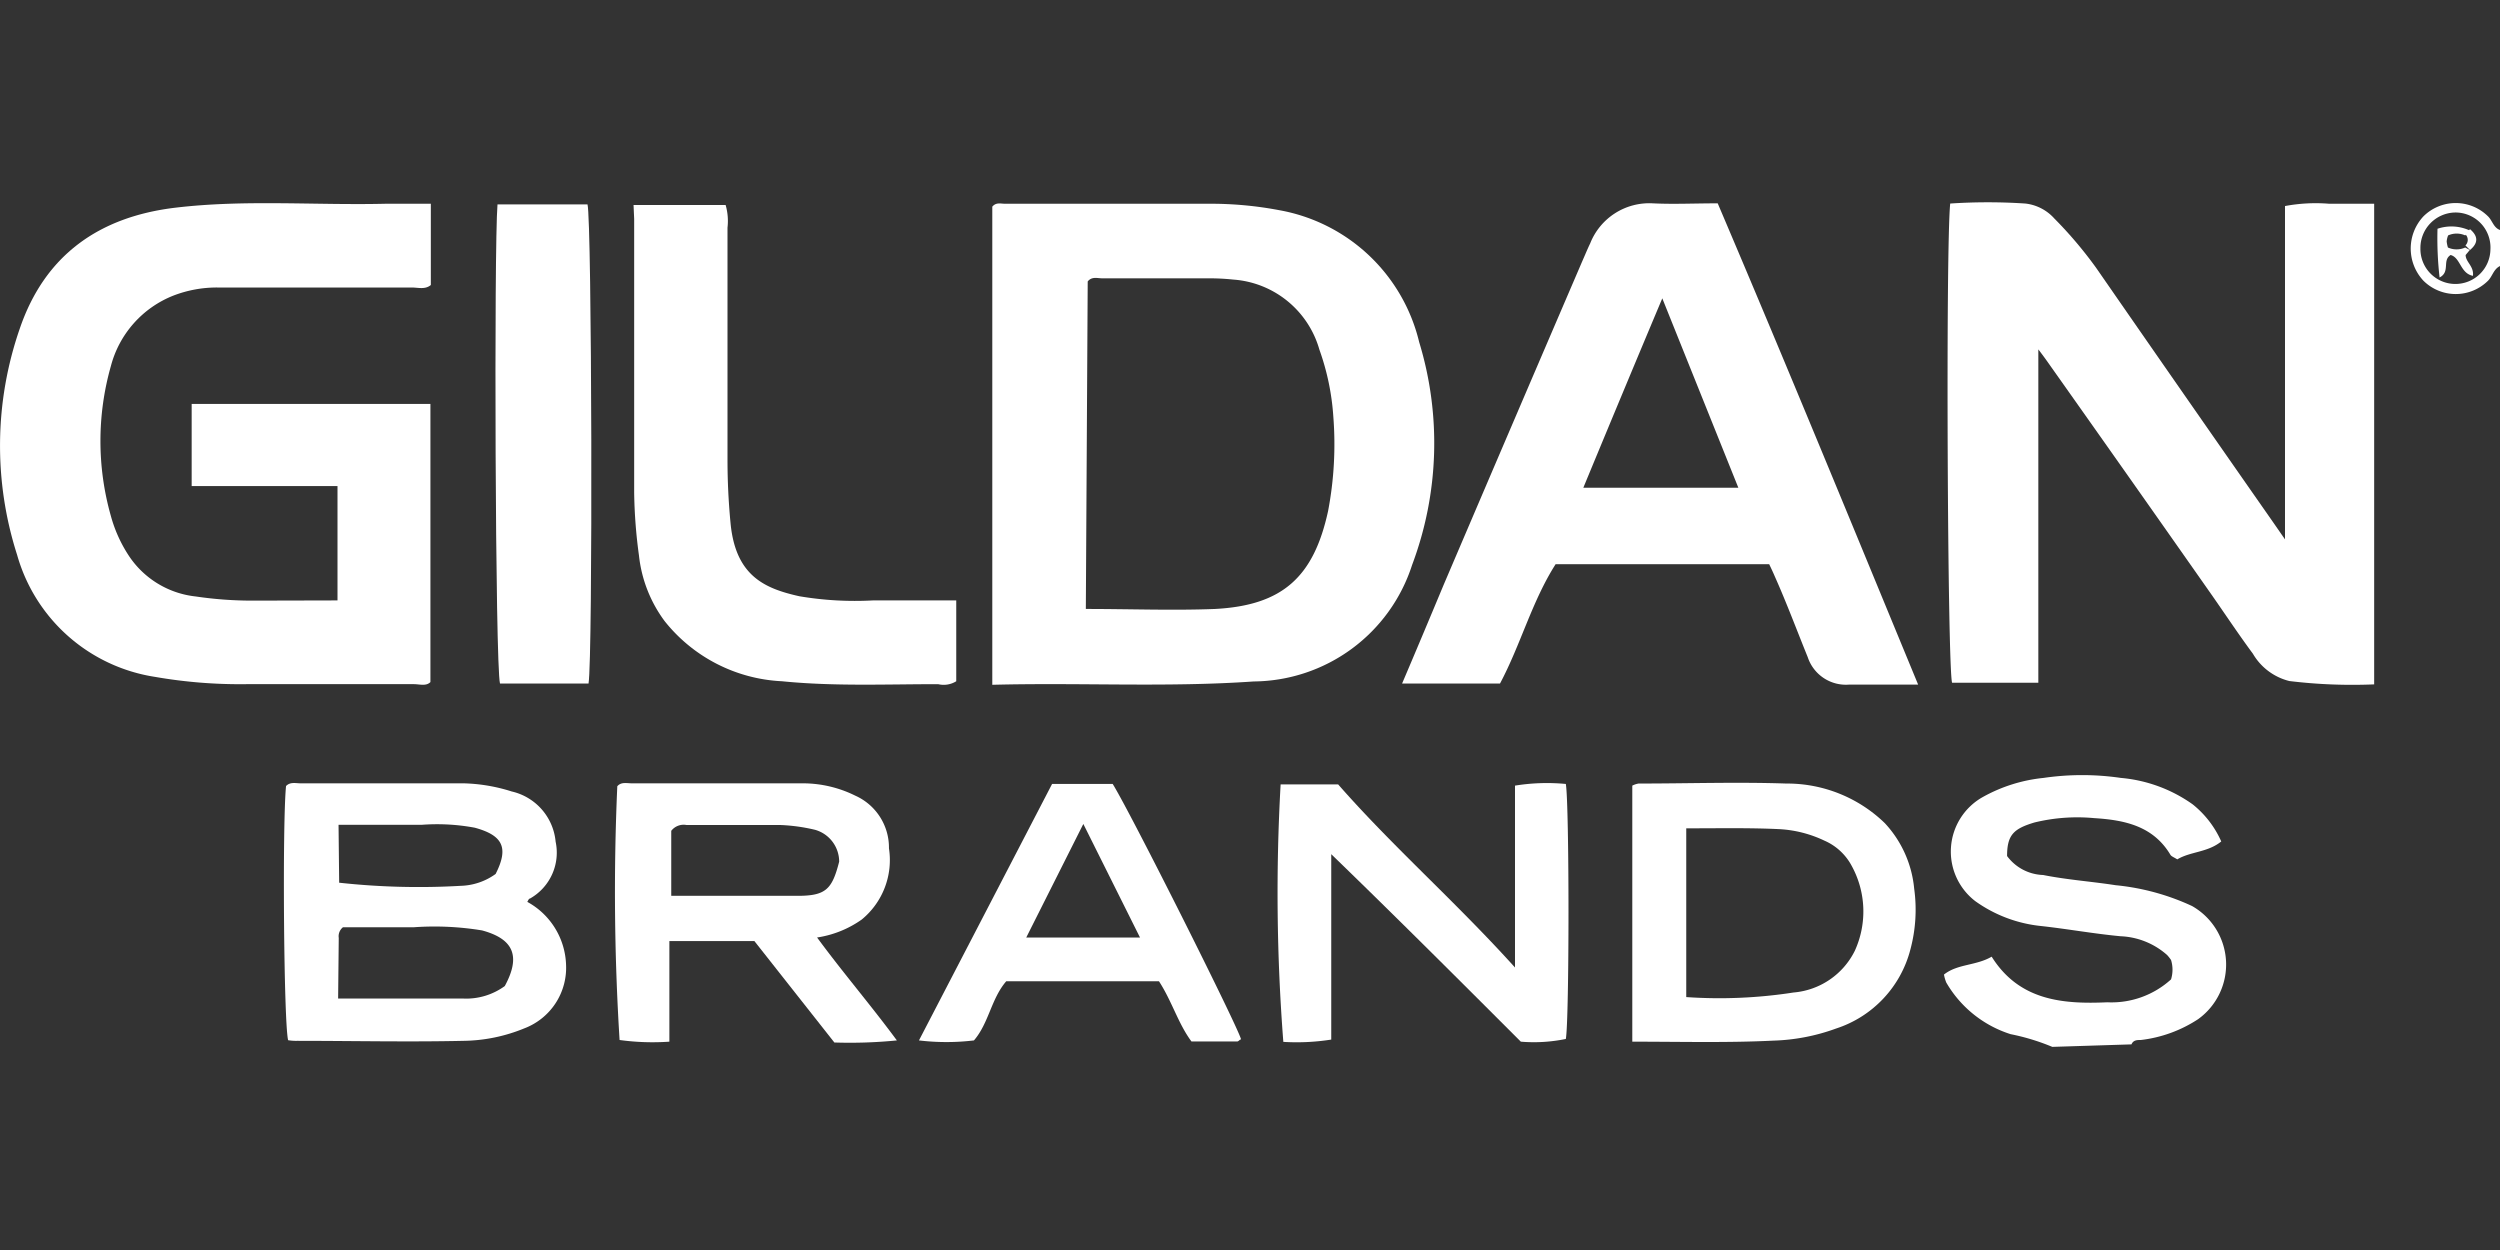 <svg id="white" xmlns="http://www.w3.org/2000/svg" viewBox="0 0 120 60"><rect x="0" y="0" width="120" height="60" fill="#333333" stroke="none"/><defs><style>.cls-1{fill:#fff;}</style></defs><g id="S93PwB.tif"><path class="cls-1" d="M98.51,50.25a10.55,10.55,0,0,0-2-.61,5.49,5.49,0,0,1-3.09-2.48,2,2,0,0,1-.11-.38c.65-.52,1.54-.42,2.29-.86,1.31,2.09,3.37,2.29,5.55,2.19a4.25,4.25,0,0,0,3.06-1.1,1.58,1.58,0,0,0,0-.93,2,2,0,0,0-.19-.24,3.58,3.58,0,0,0-2.23-.9c-1.28-.12-2.54-.35-3.81-.49a6.57,6.57,0,0,1-3.16-1.19,3,3,0,0,1,.35-5,7.52,7.52,0,0,1,2.92-.92,12.8,12.8,0,0,1,3.71,0,7,7,0,0,1,3.45,1.27,4.73,4.73,0,0,1,1.37,1.78c-.65.53-1.48.48-2.11.86-.16-.1-.28-.14-.33-.22-.83-1.39-2.21-1.67-3.66-1.76a8.67,8.67,0,0,0-2.87.21c-1,.3-1.31.6-1.31,1.61a2.24,2.24,0,0,0,1.73.91c1.15.23,2.32.31,3.48.49a11.27,11.27,0,0,1,3.67,1,3.23,3.23,0,0,1,.29,5.43,6.35,6.35,0,0,1-2.75,1c-.18,0-.36,0-.45.21Z"/><path class="cls-1" d="M120,12.77c-.31.15-.36.49-.58.71a2.2,2.2,0,0,1-3.09,0,2.26,2.26,0,0,1,0-3.1,2.2,2.2,0,0,1,3.09,0c.22.21.27.57.61.67Zm-2.16-2.57a1.7,1.7,0,0,0-1.66,1.72,1.68,1.68,0,1,0,3.36.06A1.68,1.68,0,0,0,117.84,10.2Z"/><path class="cls-1" d="M109.68,25.89v-16a8,8,0,0,1,2.12-.11c.71,0,1.41,0,2.16,0V32.85a25,25,0,0,1-4.07-.16,2.81,2.81,0,0,1-1.75-1.31c-.74-1-1.43-2.05-2.15-3.07q-3.78-5.39-7.58-10.76c-.14-.2-.28-.4-.57-.78v16H93.7c-.22-.74-.31-20.84-.09-23a27.2,27.2,0,0,1,3.61,0,2.2,2.2,0,0,1,1.39.72,19.8,19.8,0,0,1,2,2.36q4.26,6.15,8.55,12.29Z"/><path class="cls-1" d="M16.2,28.82V23.33h-7V19.39H20.66V32.74c-.21.21-.52.1-.79.1-2.69,0-5.37,0-8.06,0a23.71,23.71,0,0,1-4.37-.35A8.17,8.17,0,0,1,.82,26.63,17.15,17.15,0,0,1,.94,15.8c1.2-3.55,3.81-5.39,7.47-5.83,3.36-.4,6.73-.11,10.09-.19.71,0,1.42,0,2.18,0v3.9c-.27.23-.61.12-.92.12-3.11,0-6.23,0-9.34,0a5.79,5.79,0,0,0-2.1.39,5,5,0,0,0-3,3.39,13.17,13.17,0,0,0,0,7.18A6.66,6.66,0,0,0,6.2,26.7a4.42,4.42,0,0,0,3.19,1.93,18.57,18.57,0,0,0,2.78.2Z"/><path class="cls-1" d="M47.63,32.87V9.92c.18-.22.41-.14.61-.14H58a17.59,17.59,0,0,1,3.41.31,8.43,8.43,0,0,1,6.71,6.33,16.62,16.62,0,0,1-.34,10.7,8.06,8.06,0,0,1-7.6,5.59C56,33,51.89,32.76,47.63,32.87Zm4.49-3.64c2.14,0,4.18.08,6.2,0,3.24-.17,4.74-1.53,5.43-4.71A17.09,17.09,0,0,0,64,20a11.84,11.84,0,0,0-.67-3.22,4.64,4.64,0,0,0-4.13-3.36,11.14,11.14,0,0,0-1.29-.06h-5c-.23,0-.5-.1-.7.15Z"/><path class="cls-1" d="M92.07,32.86c-1.23,0-2.26,0-3.3,0a1.93,1.93,0,0,1-2-1.32c-.52-1.28-1-2.57-1.57-3.85-.08-.19-.17-.38-.28-.61H74.67C73.53,28.87,73,30.93,72,32.81h-4.7c.69-1.62,1.35-3.19,2-4.75q3.31-7.75,6.64-15.5c.13-.29.25-.59.39-.88a3.05,3.05,0,0,1,3-1.92c1,.05,2,0,3.12,0C85.71,17.41,88.85,25.06,92.07,32.86Zm-8.63-9.45-3.65-9.09c-1.32,3.14-2.54,6.07-3.79,9.09Z"/><path class="cls-1" d="M30.41,9.84h4.42a2.77,2.77,0,0,1,.09,1.09V22.06q0,1.55.15,3.09c.25,2.5,1.64,3.1,3.3,3.47a16,16,0,0,0,3.53.2h4V32.7a1.14,1.14,0,0,1-.87.14c-2.5,0-5,.11-7.5-.14a7.66,7.66,0,0,1-5.63-2.89,6.43,6.43,0,0,1-1.23-3.15,24.44,24.44,0,0,1-.23-3c0-4.38,0-8.77,0-13.15Z"/><path class="cls-1" d="M23.88,9.81H28.2c.21.74.26,21.73.05,23H24C23.77,31.94,23.71,11.85,23.88,9.81Z"/><path class="cls-1" d="M13.83,49.93c-.21-.83-.28-10.43-.1-12.2.2-.21.47-.13.7-.13h7.83a8.22,8.22,0,0,1,2.3.39,2.73,2.73,0,0,1,2.11,2.41,2.53,2.53,0,0,1-1.23,2.73c-.06,0-.09.1-.13.16a3.57,3.57,0,0,1,1.86,3,3.11,3.11,0,0,1-2,3.07,7.92,7.92,0,0,1-2.9.6c-2.68.06-5.36,0-8,0A2.32,2.32,0,0,1,13.83,49.93Zm2.4-2c2.08,0,4,0,6,0a3.14,3.14,0,0,0,2-.6c.78-1.44.42-2.26-1.09-2.67a14.05,14.05,0,0,0-3.3-.15c-1.16,0-2.33,0-3.38,0a.55.55,0,0,0-.2.51Zm.05-5.56a35.1,35.1,0,0,0,5.83.15,3,3,0,0,0,1.68-.57c.64-1.26.35-1.85-1-2.22a9.89,9.89,0,0,0-2.54-.14c-1.31,0-2.62,0-4,0Z"/><path class="cls-1" d="M39.22,45c1.25,1.7,2.56,3.22,3.83,4.94a22.8,22.8,0,0,1-3,.1l-3.84-4.87H32.13V50a11.59,11.59,0,0,1-2.39-.08,114.35,114.35,0,0,1-.11-12.18c.19-.22.46-.14.7-.14h8.26a5.67,5.67,0,0,1,2.46.59,2.73,2.73,0,0,1,1.62,2.53,3.69,3.69,0,0,1-1.31,3.42A5,5,0,0,1,39.22,45Zm-7-2c2.08,0,4.07,0,6.06,0,1.36,0,1.66-.31,2-1.64a1.59,1.59,0,0,0-1.16-1.53,8.61,8.61,0,0,0-1.67-.23c-1.5,0-3,0-4.5,0a.75.75,0,0,0-.73.28Z"/><path class="cls-1" d="M63.9,41V49.9a10.64,10.64,0,0,1-2.3.11,92.5,92.5,0,0,1-.13-12.36h2.76c2.63,3,5.66,5.65,8.49,8.79V37.71a9.59,9.59,0,0,1,2.44-.08c.17,1,.17,11.3,0,12.24A7.59,7.59,0,0,1,73,50C70,47,67,44,63.9,41Z"/><path class="cls-1" d="M78.35,50V37.71a1.05,1.05,0,0,1,.3-.1c2.37,0,4.73-.08,7.09,0a6.74,6.74,0,0,1,4.73,1.9,5.34,5.34,0,0,1,1.41,3.14,7.37,7.37,0,0,1-.18,2.92,5.41,5.41,0,0,1-3.57,3.8,9.56,9.56,0,0,1-3,.58C82.9,50.06,80.68,50,78.35,50Zm2.59-10.24v8.1a23.19,23.19,0,0,0,5.15-.22,3.62,3.62,0,0,0,2.94-2,4.55,4.55,0,0,0-.15-4.08,2.7,2.7,0,0,0-1.31-1.21,5.74,5.74,0,0,0-2.14-.55C84,39.73,82.5,39.76,80.94,39.76Z"/><path class="cls-1" d="M55.63,47.1H48.3c-.73.85-.83,2-1.55,2.84a11.07,11.07,0,0,1-2.64,0L50.5,37.63h2.91c.89,1.44,6.05,11.73,6.16,12.26-.06,0-.12.1-.18.1h-2.2C56.55,49.13,56.25,48.05,55.63,47.1ZM52,39.55,49.26,45h5.46Z"/><path class="cls-1" d="M118.55,12l-.2.24c0,.34.41.54.35,1-.61-.12-.59-.87-1.07-1-.42.26,0,.8-.53,1.08a16.59,16.59,0,0,1-.1-2.34,2.09,2.09,0,0,1,1.56.09l-.23.23a1,1,0,0,0-.82,0,1,1,0,0,0-.07.29,1.67,1.67,0,0,0,.06.29,1,1,0,0,0,.83,0Z"/><path class="cls-1" d="M118.56,11c.39.33.41.66,0,1l-.22-.22a.37.37,0,0,0,0-.53Z"/></g></svg>
